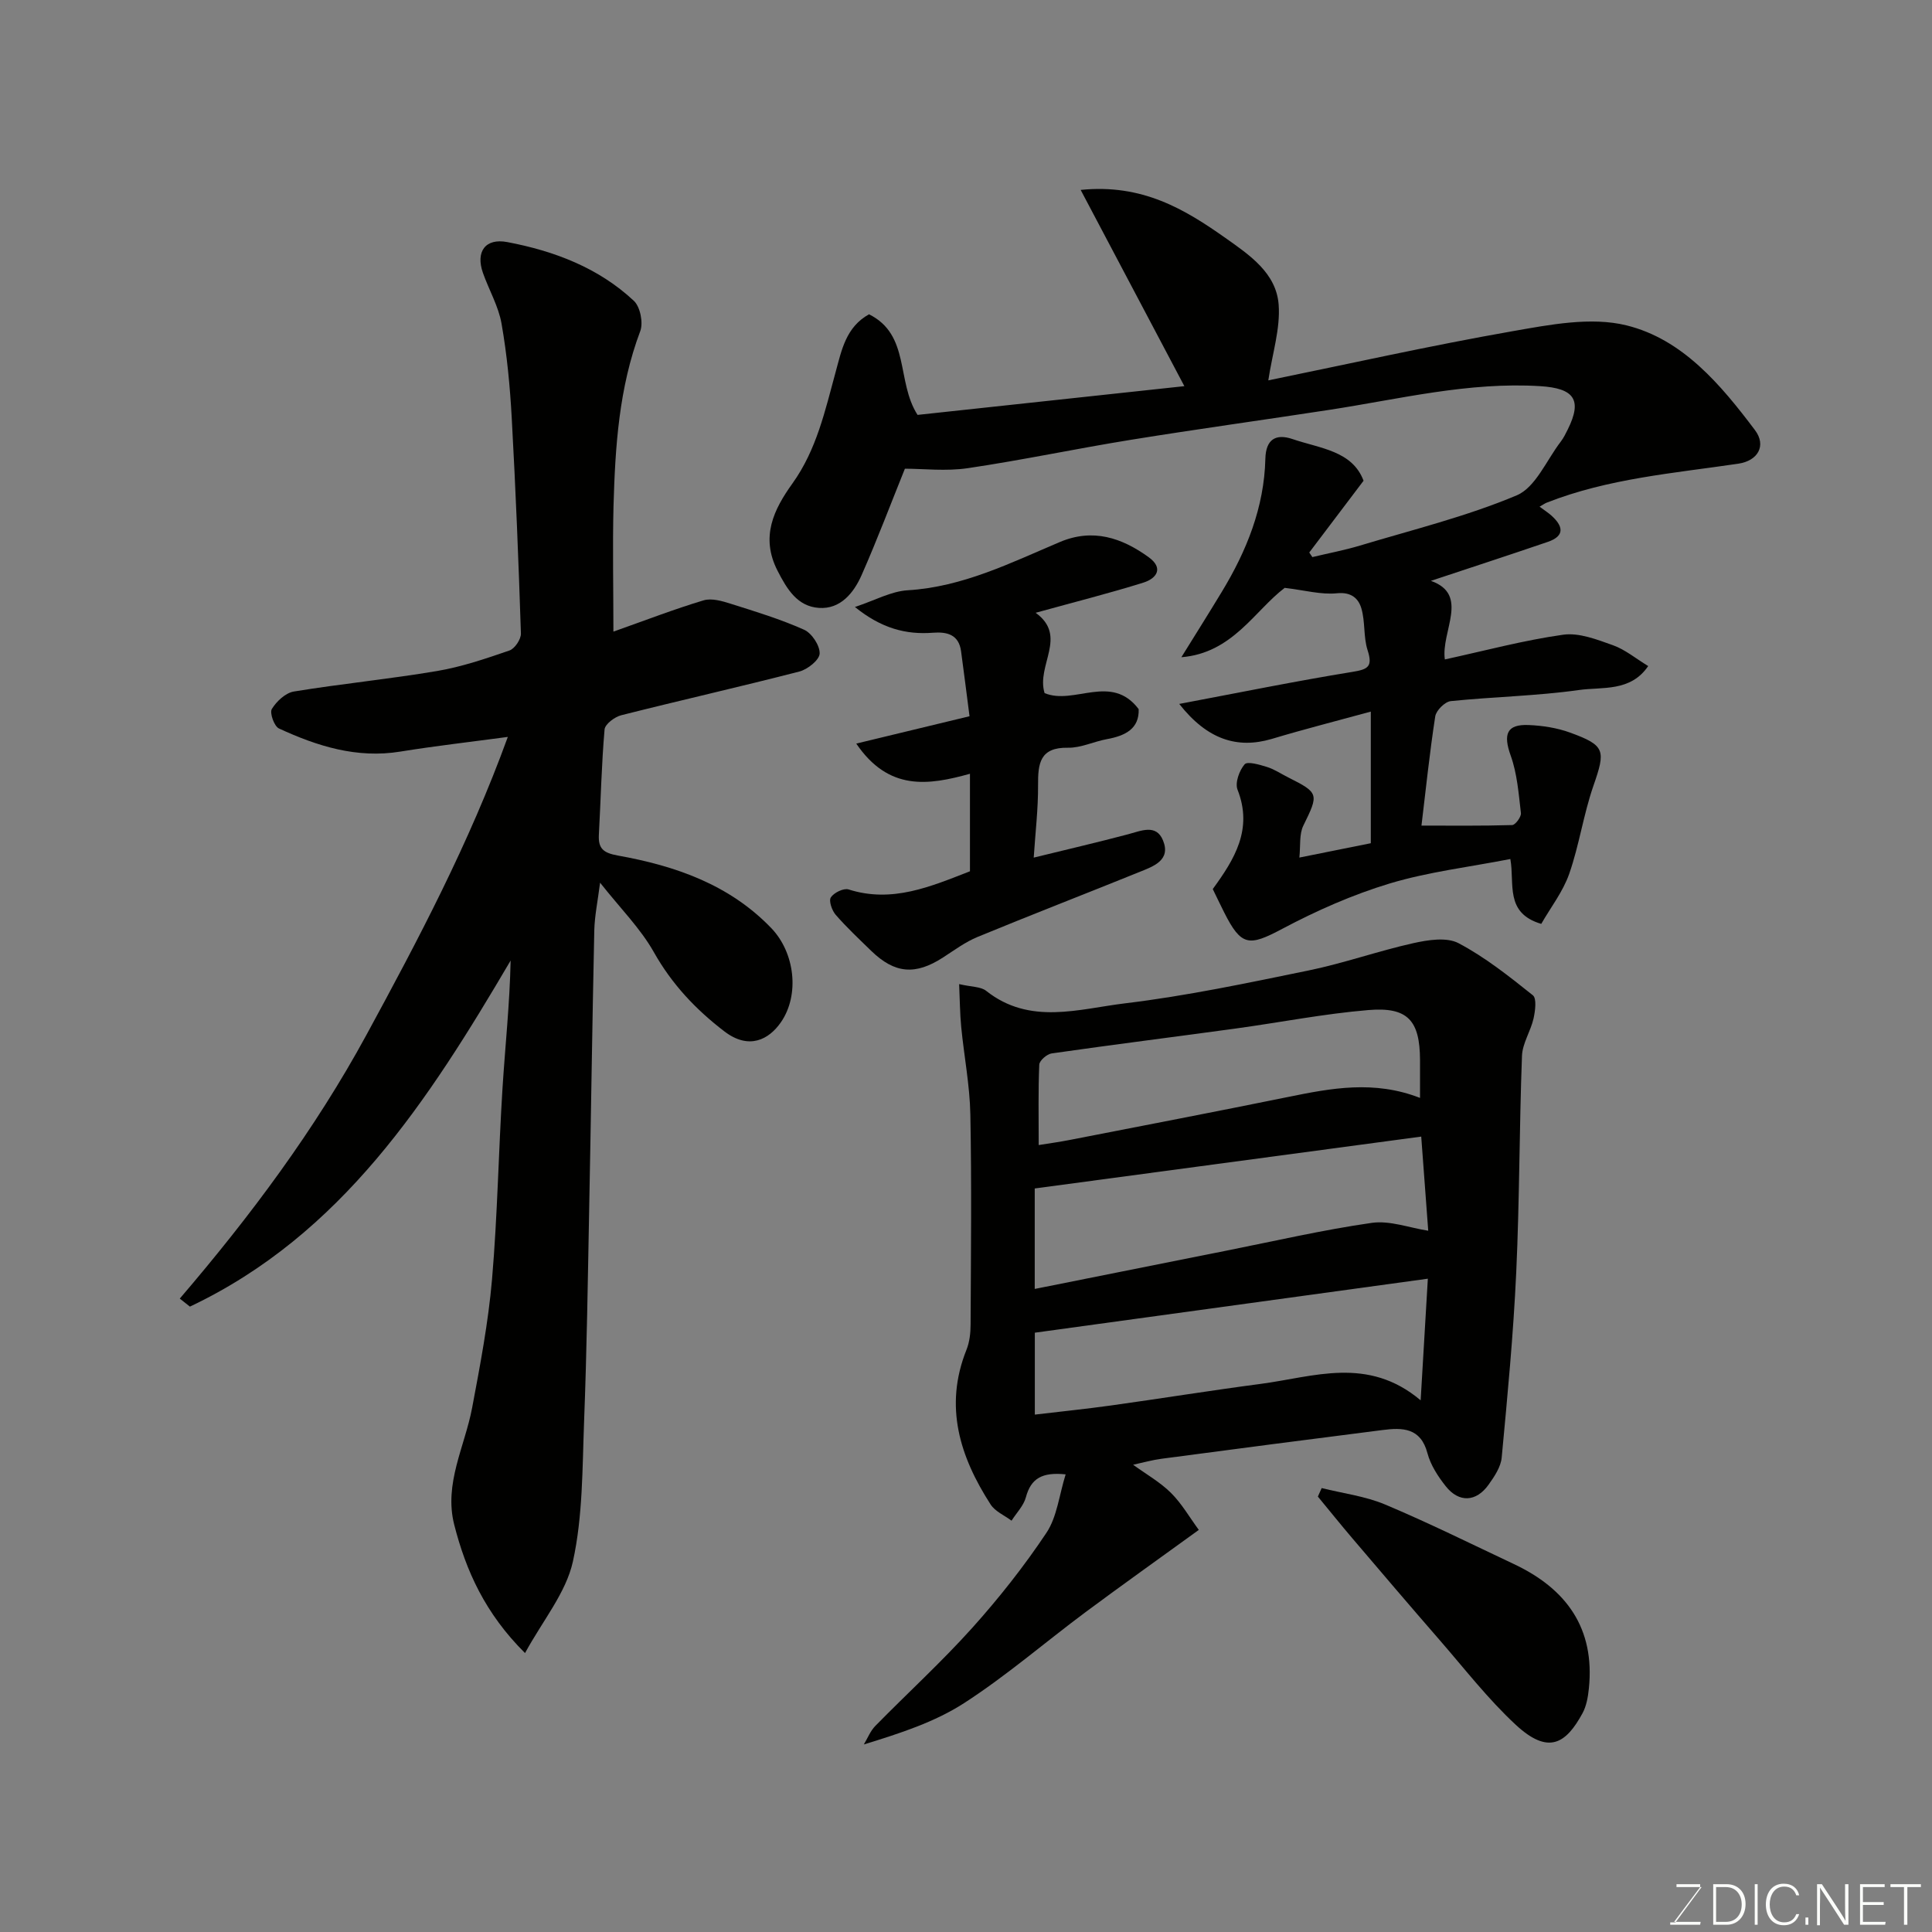 <svg enable-background="new 0 0 400 400" viewBox="0 0 400 400" xmlns="http://www.w3.org/2000/svg"><rect x="0" y="0" width="400" height="400" fill="#808080" stroke="none"/><path d="m127 130.77c6.67-2.36 12.59-4.65 18.65-6.47 1.69-.51 3.88.14 5.7.72 5.11 1.61 10.26 3.18 15.13 5.36 1.59.71 3.28 3.28 3.22 4.93-.05 1.33-2.49 3.28-4.19 3.72-12.26 3.16-24.61 5.95-36.88 9.05-1.36.34-3.36 1.84-3.46 2.94-.63 7.24-.78 14.52-1.18 21.79-.16 2.91.96 3.78 3.93 4.32 11.88 2.13 23.08 5.99 31.77 15.03 4.89 5.09 5.91 13.84 1.98 19.5-2.47 3.56-6.59 5.77-11.68 1.89-5.95-4.55-10.88-9.78-14.62-16.42-2.77-4.92-6.93-9.06-11.13-14.38-.48 3.8-1.13 6.86-1.2 9.93-.42 19.26-.68 38.53-1.06 57.8-.28 14.6-.49 29.21-1.05 43.8-.37 9.71-.25 19.63-2.32 29.03-1.43 6.47-6.24 12.2-9.91 18.94-8.24-8.19-12.22-17.01-14.66-26.58-2.16-8.52 2.19-16.16 3.71-24.2 1.66-8.82 3.35-17.68 4.12-26.61 1.13-13.16 1.34-26.4 2.17-39.59.55-8.7 1.49-17.37 1.68-26.4-17 28.91-34.93 56.74-66.4 71.65-.7-.55-1.4-1.1-2.1-1.66 14.6-17.04 27.97-34.95 38.65-54.6 10.73-19.74 21.25-39.62 29.27-61.69-8.04 1.08-15.18 1.89-22.26 3.04-9 1.46-17.19-1.12-25.13-4.79-.98-.45-1.96-3.23-1.47-4.03.97-1.59 2.84-3.34 4.57-3.62 9.84-1.61 19.79-2.58 29.62-4.24 5.1-.86 10.09-2.56 15-4.25 1.11-.38 2.42-2.34 2.38-3.53-.48-14.87-1.08-29.75-1.9-44.61-.36-6.53-.98-13.09-2.11-19.53-.63-3.61-2.61-6.98-3.85-10.5-1.55-4.39.48-7.26 5.04-6.39 9.7 1.84 18.87 5.3 26.21 12.17 1.31 1.23 1.97 4.52 1.32 6.26-4.42 11.73-5.19 23.95-5.54 36.24-.21 8.46-.02 16.95-.02 25.98z" fill="#010100"/><path d="m244.15 145.74c12.52-2.36 24.13-4.73 35.83-6.63 3.3-.53 4.26-1.1 3.16-4.51-.88-2.74-.46-5.89-1.29-8.66-.61-2.05-2.09-3.41-5.05-3.11-3.27.33-6.67-.63-10.82-1.12-6.21 4.71-10.82 13.52-21.39 14.36 2.79-4.5 5.62-8.99 8.36-13.52 5.15-8.49 8.79-17.5 9.03-27.58.1-4 2.14-5.25 5.64-4.06 5.68 1.94 12.36 2.41 14.69 8.62-3.91 5.17-7.57 10.01-11.24 14.86.21.32.43.63.64.95 3.28-.79 6.61-1.41 9.84-2.38 10.89-3.28 22.03-6.01 32.46-10.4 3.92-1.65 6.17-7.28 9.14-11.14.59-.77 1.02-1.67 1.46-2.55 3.03-6.12 1.29-8.48-5.72-8.92-14.83-.92-29.11 2.67-43.56 4.89-13.73 2.11-27.5 4-41.21 6.22-11.27 1.82-22.45 4.2-33.74 5.87-4.51.67-9.21.11-13.03.11-2.85 7.06-5.7 14.63-8.96 22.02-1.63 3.69-4.38 7.11-8.84 6.8s-6.61-3.86-8.58-7.72c-3.57-6.99-.76-12.67 3.1-18.05 4.99-6.96 6.75-15.05 8.93-23.03 1.25-4.57 2.13-9.33 6.92-11.99 8.58 4.27 5.6 13.89 10.05 20.83 18.35-1.98 37.41-4.03 55.24-5.95-7.01-13.26-14.04-26.58-21.47-40.63 12.73-1.3 21.51 3.97 29.99 9.96 4.99 3.53 10.5 7.24 11 13.78.38 4.99-1.31 10.14-2.14 15.69 16.77-3.43 33.58-7.2 50.52-10.17 7.77-1.36 16.27-3.03 23.62-1.22 11.64 2.86 19.53 12.28 26.61 21.68 2.43 3.22.62 6.36-3.43 6.96-13.37 1.98-26.92 3.05-39.68 8.07-.4.16-.75.42-1.48.83.99.74 1.77 1.23 2.44 1.83 2.4 2.15 2.91 4.21-.73 5.46-8.34 2.85-16.73 5.58-24.21 8.07 8.09 2.85 2.05 10.48 2.89 16.27 8.3-1.81 16.33-3.97 24.5-5.12 3.29-.46 7 1 10.31 2.18 2.52.9 4.71 2.74 7.29 4.31-3.66 5.39-9.51 4.28-14.33 4.96-8.78 1.24-17.71 1.39-26.55 2.3-1.21.13-3.02 1.93-3.21 3.16-1.17 7.59-1.96 15.23-2.85 22.61 6.2 0 12.49.08 18.78-.11.66-.02 1.9-1.7 1.81-2.48-.47-4-.77-8.14-2.11-11.88-1.59-4.43-.86-6.54 3.7-6.35 2.89.12 5.89.58 8.6 1.57 7.3 2.66 7.37 3.67 4.82 11.01-2.06 5.94-2.94 12.29-5.01 18.22-1.3 3.72-3.86 6.99-5.79 10.37-7.62-2.25-5.47-8.31-6.4-13.43-8.49 1.66-16.94 2.65-24.96 5.06-7.68 2.32-15.17 5.63-22.27 9.4-6.88 3.65-8.47 3.65-12.03-3.43-.8-1.6-1.58-3.22-2.35-4.81 4.51-6.19 8.35-12.39 5.13-20.57-.56-1.42.36-3.98 1.47-5.26.58-.67 3.11.08 4.65.56s2.93 1.44 4.4 2.17c6.36 3.19 6.31 3.44 3.11 9.95-.89 1.8-.57 4.2-.83 6.63 5.49-1.1 10.01-2.01 14.79-2.97 0-8.85 0-17.81 0-27.25-6.9 1.89-13.77 3.63-20.55 5.67-7.08 2.07-13.29.15-19.11-7.26z" fill="#010100"/><path d="m220.63 305.25c-4.86-.5-7.18.83-8.23 4.74-.47 1.76-1.95 3.24-2.97 4.85-1.47-1.1-3.39-1.9-4.33-3.35-6.38-9.89-9.68-20.32-5.01-32.01.65-1.62.86-3.5.86-5.27.07-14.5.23-29-.05-43.5-.12-6.03-1.3-12.04-1.89-18.07-.27-2.77-.28-5.56-.43-8.89 2.56.6 4.47.5 5.59 1.39 9.05 7.18 19.19 3.74 28.76 2.59 12.77-1.54 25.41-4.22 38.02-6.81 7.3-1.5 14.39-4.03 21.67-5.65 3.02-.67 6.88-1.29 9.34 0 5.51 2.9 10.5 6.88 15.4 10.79.83.66.49 3.25.14 4.83-.6 2.63-2.3 5.13-2.39 7.72-.56 14.93-.5 29.88-1.19 44.8-.59 12.81-1.81 25.59-3.01 38.36-.18 1.95-1.51 3.93-2.71 5.61-2.57 3.62-6.15 3.78-8.88.32-1.6-2.02-3.13-4.37-3.78-6.82-1.4-5.32-5.19-5.33-9.28-4.81-15.26 1.93-30.52 3.93-45.77 5.95-1.92.25-3.8.79-5.89 1.24 2.7 1.96 5.57 3.58 7.82 5.81 2.24 2.22 3.86 5.07 5.78 7.68-8.25 5.98-15.92 11.43-23.47 17.04-8.39 6.25-16.35 13.15-25.11 18.81-6.08 3.93-13.19 6.24-20.77 8.57.78-1.29 1.34-2.78 2.37-3.83 6.65-6.78 13.69-13.21 20.03-20.26 5.57-6.2 10.79-12.81 15.41-19.74 2.19-3.29 2.62-7.76 3.97-12.09zm73.62-69.93c-27.33 3.67-53.66 7.2-80.02 10.74v20.8c13.39-2.68 26.5-5.3 39.61-7.91 10.05-2 20.05-4.32 30.18-5.77 3.75-.53 7.79 1.03 11.68 1.63-.51-6.81-.98-13.1-1.45-19.49zm-80 57.56c5.43-.65 10.61-1.17 15.76-1.89 10.34-1.44 20.65-3.11 30.99-4.47 10.96-1.44 22.17-5.83 33.13 3.4.55-9.22 1.02-17.3 1.49-25.18-27.02 3.71-54.07 7.43-81.37 11.18zm79.75-65.57c0-3.23.01-5.55 0-7.87-.04-8.14-2.51-11-10.67-10.32-9.27.77-18.44 2.59-27.67 3.85-12.64 1.73-25.3 3.32-37.93 5.13-.98.14-2.52 1.48-2.56 2.32-.23 5.36-.12 10.74-.12 16.65 1.86-.3 4.22-.62 6.56-1.08 15.03-2.93 30.06-5.82 45.06-8.87 8.92-1.82 17.8-3.52 27.33.19z" fill="#010100"/><path d="m200.73 148.29c-.57-4.42-1.14-8.94-1.75-13.45-.47-3.47-2.9-4.06-5.82-3.84-5.62.43-10.69-.91-16.16-5.33 4.17-1.38 7.49-3.25 10.92-3.46 11.41-.69 21.33-5.68 31.51-9.99 6.83-2.89 12.83-.89 18.4 3.15 3.15 2.28 1.61 4.4-1.09 5.25-7.09 2.22-14.3 4.03-22.32 6.25 6.73 4.87.07 10.86 1.85 16.63 6.11 2.56 13.82-4.19 19.48 3.32.14 4.03-2.72 5.51-6.57 6.21-2.71.49-5.39 1.83-8.06 1.78-5.83-.11-6.23 3.25-6.2 7.75.03 4.91-.56 9.83-.9 15 6.67-1.64 13.11-3.13 19.49-4.82 2.74-.72 5.87-2.21 7.28 1.26 1.68 4.11-2 5.37-4.87 6.53-11.16 4.52-22.39 8.86-33.52 13.45-2.53 1.04-4.81 2.74-7.13 4.24-5.74 3.72-10.01 3.38-14.89-1.35-2.51-2.44-5.07-4.84-7.36-7.47-.78-.9-1.47-2.9-1-3.61.64-.98 2.66-1.96 3.67-1.64 9.03 2.87 16.99-.6 25.13-3.76 0-6.66 0-13.29 0-20.19-8.6 2.39-16.82 3.64-23.54-6.25 8.14-1.96 15.82-3.82 23.45-5.66z" fill="#010100"/><path d="m273.64 308.09c4.4 1.1 9.02 1.67 13.15 3.41 9.01 3.79 17.79 8.15 26.64 12.32 10.9 5.13 16.81 13.31 15.53 25.76-.18 1.75-.5 3.63-1.33 5.15-3.41 6.24-7.01 8.68-13.82 2.36-5.77-5.35-10.65-11.68-15.84-17.64-6.04-6.94-12.01-13.95-17.98-20.96-2.42-2.84-4.76-5.76-7.14-8.64.27-.59.53-1.18.79-1.76z" fill="#010100"/><g fill="#fbfcfa"><path d="m346.9 398 5.4-7.3h-5.2v-.6h4.9v.6l-5.4 7.2h5.5l-.1.6h-6.2v-.5z"/><path d="m354.7 390.1h2.8c2.3 0 3.9 1.6 3.9 4.1s-1.6 4.3-3.9 4.3h-2.8zm.6 7.8h2c2.2 0 3.3-1.6 3.3-3.6 0-1.8-1-3.6-3.3-3.6h-2z"/><path d="m363.9 390.1v8.4h-.6v-8.4z"/><path d="m372.5 396.3c-.4 1.3-1.4 2.3-3.2 2.3-2.4 0-3.7-1.9-3.7-4.3 0-2.3 1.2-4.3 3.7-4.3 1.8 0 2.9 1 3.2 2.4h-.6c-.4-1.1-1.1-1.8-2.5-1.8-2.1 0-3 1.9-3 3.7s.9 3.7 3 3.7c1.4 0 2.1-.7 2.5-1.7z"/><path d="m373.8 398.5v-1.5h.6v1.5z"/><path d="m376.2 398.5v-8.4h1c1.3 2 4.4 6.6 4.9 7.6-.1-1.2-.1-2.4-.1-3.8v-3.8h.7v8.4h-.9c-1.2-1.9-4.4-6.8-5-7.7.1 1.1 0 2.3 0 3.9v3.9h-.6z"/><path d="m390 394.4h-4.3v3.5h4.7l-.1.6h-5.2v-8.4h5.1v.6h-4.5v3.1h4.3z"/><path d="m394.2 390.7h-2.8v-.6h6.3v.6h-2.8v7.8h-.7z"/></g></svg>